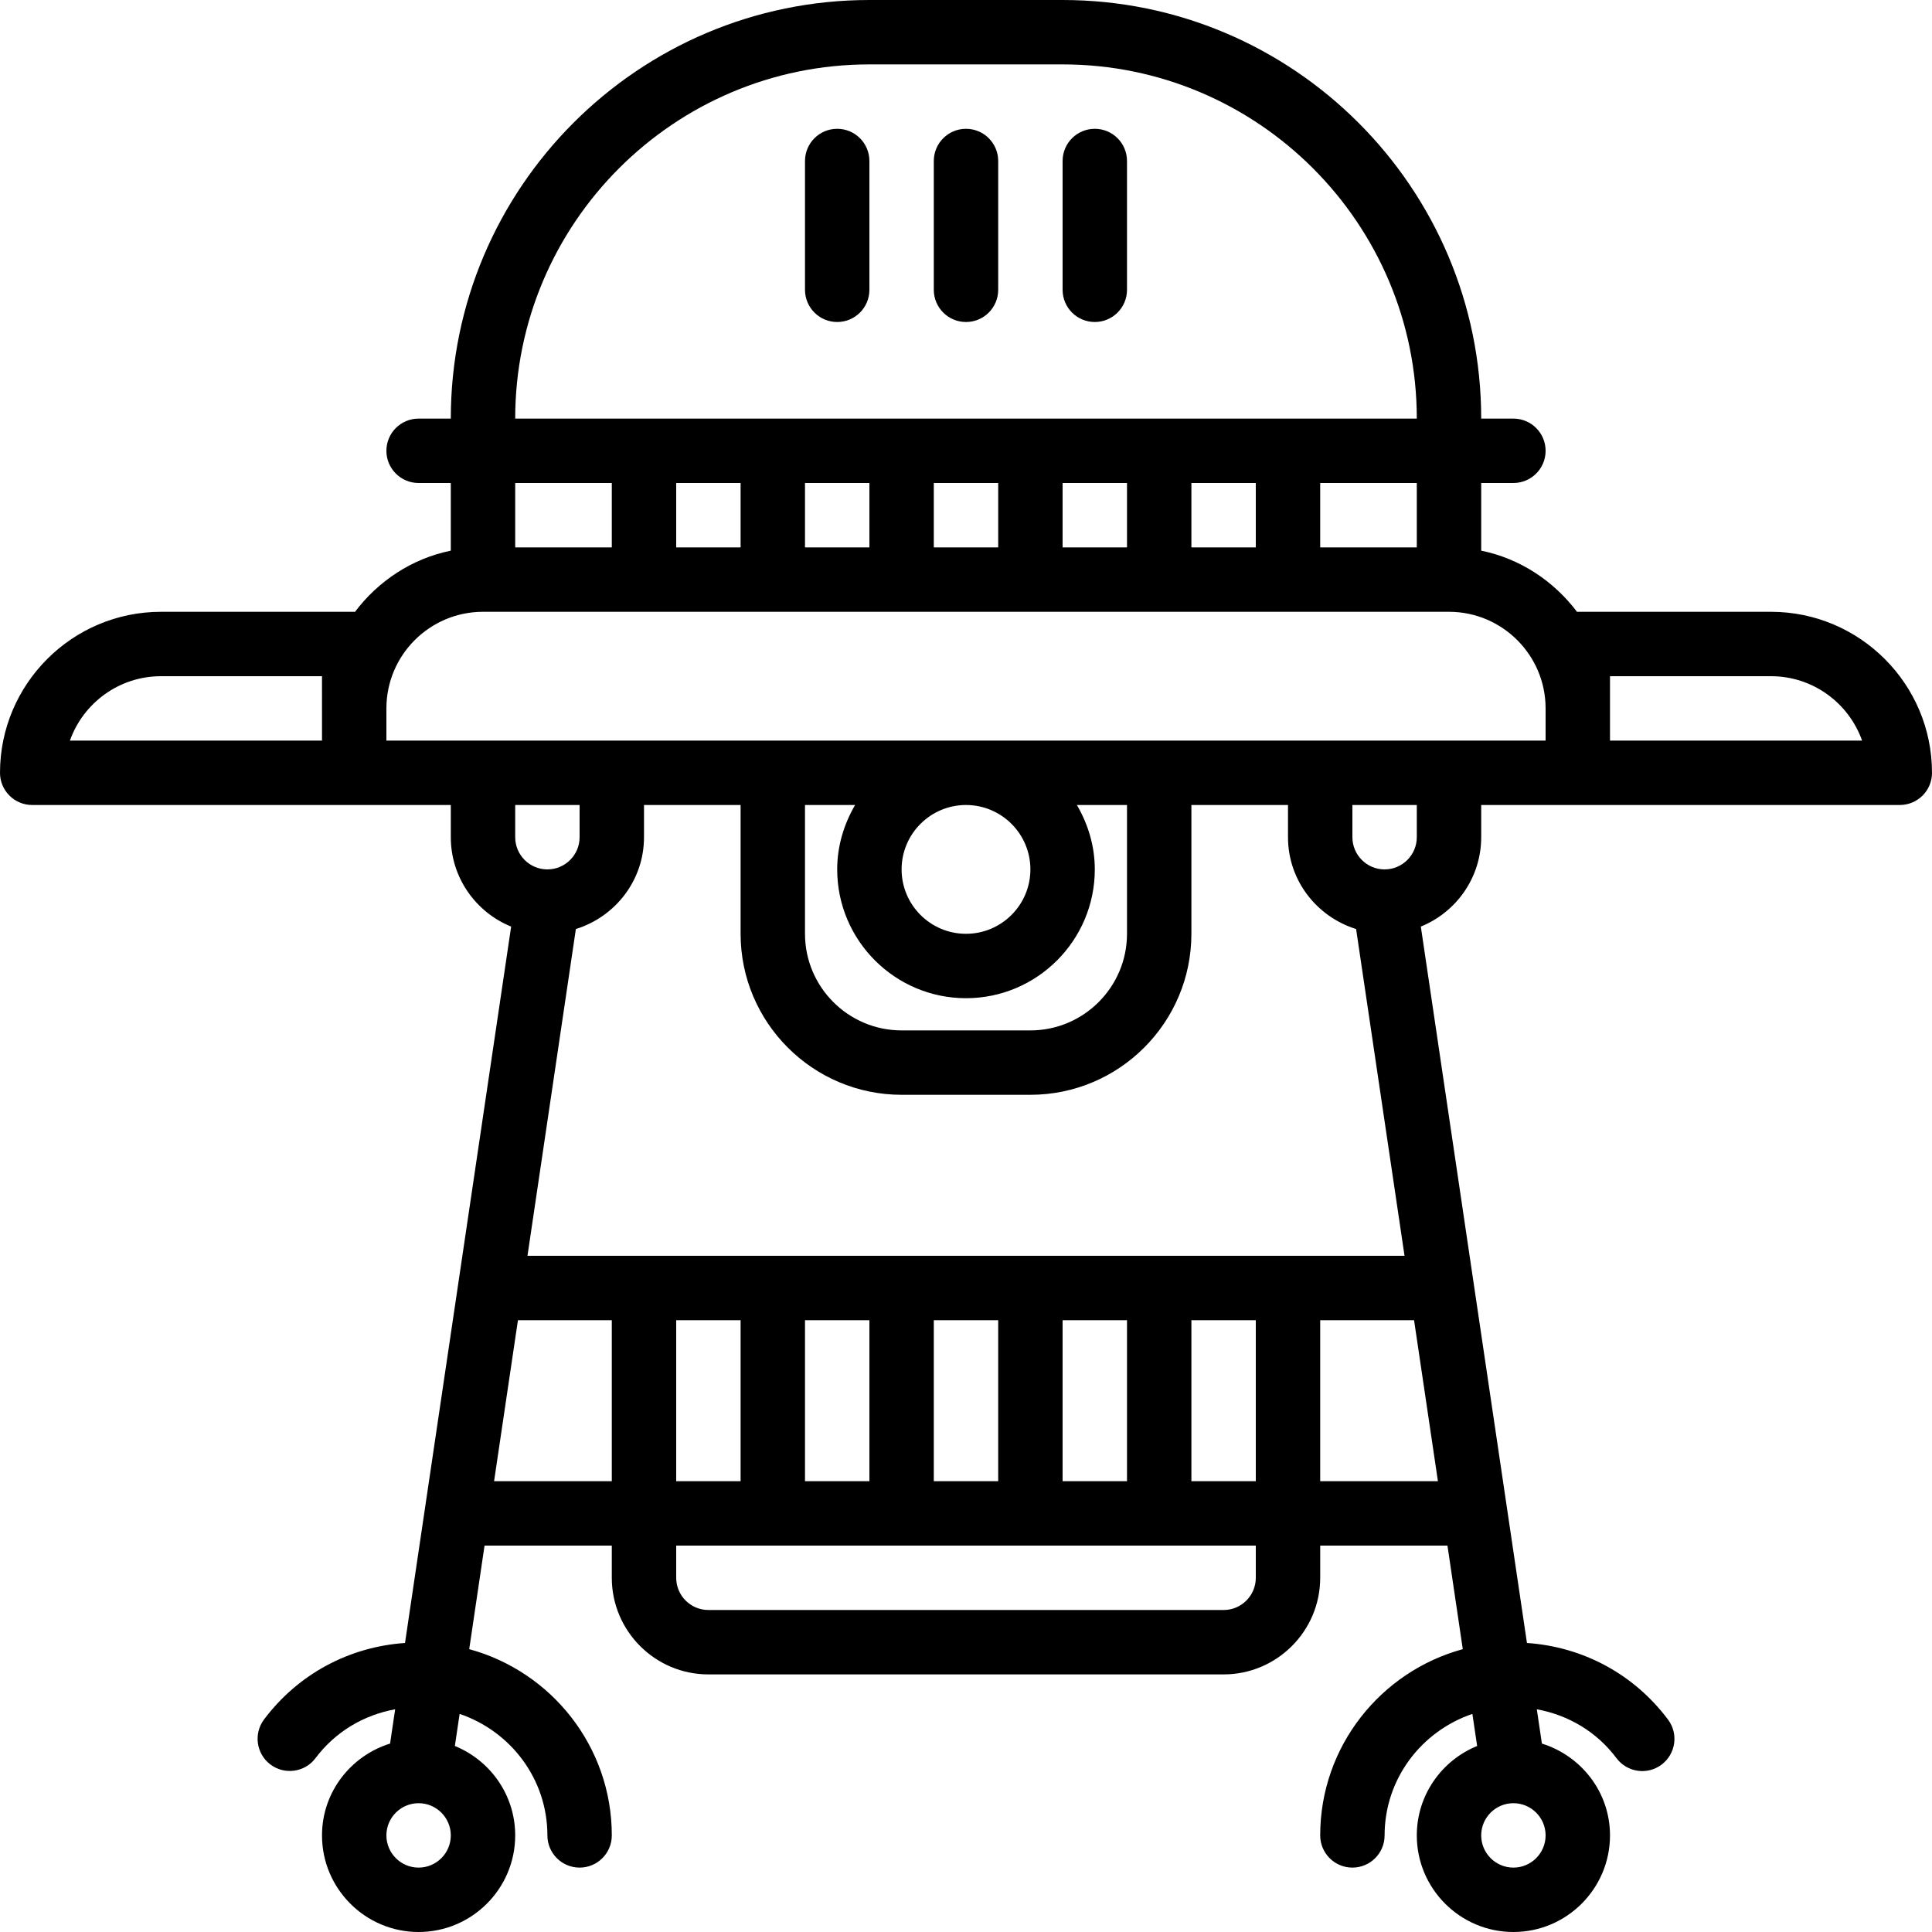 <?xml version="1.0" encoding="iso-8859-1"?>
<!-- Uploaded to: SVG Repo, www.svgrepo.com, Generator: SVG Repo Mixer Tools -->
<svg fill="#000000" height="800px" width="800px" version="1.1" id="Layer_1" xmlns="http://www.w3.org/2000/svg" xmlns:xlink="http://www.w3.org/1999/xlink" 
	 viewBox="0 0 480 480" xml:space="preserve">
<g>
	<g>
		<g>
			<path d="M208,32c-4.424,0-8,3.584-8,8v32c0,4.416,3.576,8,8,8s8-3.584,8-8V40C216,35.584,212.424,32,208,32z"/>
			<path d="M240,32c-4.424,0-8,3.584-8,8v32c0,4.416,3.576,8,8,8s8-3.584,8-8V40C248,35.584,244.424,32,240,32z"/>
			<path d="M272,32c-4.424,0-8,3.584-8,8v32c0,4.416,3.576,8,8,8s8-3.584,8-8V40C280,35.584,276.424,32,272,32z"/>
			<path d="M440,152h-48c-0.064,0-0.112,0.032-0.176,0.032c-5.768-7.64-14.112-13.248-23.824-15.224V120h8c4.424,0,8-3.584,8-8
				s-3.576-8-8-8h-8C368,46.656,321.344,0,264,0h-48c-57.344,0-104,46.656-104,104h-8c-4.424,0-8,3.584-8,8s3.576,8,8,8h8v16.808
				c-9.72,1.984-18.056,7.584-23.824,15.224c-0.064,0-0.112-0.032-0.176-0.032H40c-22.056,0-40,17.944-40,40c0,4.416,3.576,8,8,8h80
				h24v8c0,10.048,6.216,18.64,14.992,22.208l-26.368,177.984c-13.912,0.96-26.544,7.712-35.024,19
				c-2.648,3.528-1.936,8.544,1.592,11.2c3.52,2.64,8.552,1.944,11.2-1.592c4.912-6.544,11.952-10.704,19.784-12.136l-1.264,8.52
				C87.152,436.232,80,445.248,80,456c0,13.232,10.768,24,24,24s24-10.768,24-24c0-10.048-6.216-18.64-14.992-22.216l1.184-7.968
				C126.824,430.096,136,441.936,136,456c0,4.416,3.576,8,8,8s8-3.584,8-8c0-22.112-15.048-40.728-35.424-46.272L120.384,384H152v8
				c0,13.232,10.768,24,24,24h128c13.232,0,24-10.768,24-24v-8h31.616l3.808,25.728C343.048,415.272,328,433.888,328,456
				c0,4.416,3.576,8,8,8s8-3.584,8-8c0-14.064,9.176-25.904,21.808-30.184l1.184,7.968C358.216,437.36,352,445.952,352,456
				c0,13.232,10.768,24,24,24s24-10.768,24-24c0-10.752-7.152-19.768-16.92-22.816l-1.264-8.52c7.84,1.432,14.888,5.592,19.8,12.152
				c2.656,3.536,7.664,4.256,11.2,1.6c3.528-2.656,4.248-7.664,1.592-11.2c-8.48-11.304-21.12-18.064-35.04-19.024L353,230.208
				c8.784-3.568,15-12.16,15-22.208v-8h24h80c4.424,0,8-3.584,8-8C480,169.944,462.056,152,440,152z M80,176v8H17.368
				c3.304-9.312,12.2-16,22.632-16h40V176z M104,464c-4.416,0-8-3.592-8-8c0-4.408,3.584-8,8-8s8,3.592,8,8
				C112,460.408,108.416,464,104,464z M376,448c4.416,0,8,3.592,8,8c0,4.408-3.584,8-8,8c-4.416,0-8-3.592-8-8
				C368,451.592,371.584,448,376,448z M216,16h48c48.52,0,88,39.48,88,88H128C128,55.48,167.48,16,216,16z M352,120v16h-24v-16H352z
				 M312,120v16h-16v-16H312z M280,120v16h-16v-16H280z M248,120v16h-16v-16H248z M216,120v16h-16v-16H216z M184,120v16h-16v-16H184
				z M128,120h24v16h-24V120z M152,368h-29.248l5.928-40H152V368z M128,208v-8h16v8c0,4.408-3.584,8-8,8S128,212.408,128,208z
				 M312,392c0,4.408-3.584,8-8,8H176c-4.416,0-8-3.592-8-8v-8h144V392z M168,368v-40h16v40H168z M200,368v-40h16v40H200z M232,368
				v-40h16v40H232z M264,368v-40h16v40H264z M312,368h-16v-40h16V368z M131.048,312l12.024-81.184
				C152.848,227.768,160,218.752,160,208v-8h24v32c0,22.056,17.944,40,40,40h32c22.056,0,40-17.944,40-40v-32h24v8
				c0,10.752,7.152,19.768,16.92,22.816L348.952,312H131.048z M240,248c17.648,0,32-14.352,32-32c0-5.856-1.696-11.272-4.448-16H280
				v32c0,13.232-10.768,24-24,24h-32c-13.232,0-24-10.768-24-24v-32h12.448c-2.752,4.728-4.448,10.144-4.448,16
				C208,233.648,222.352,248,240,248z M224,216c0-8.824,7.176-16,16-16c8.824,0,16,7.176,16,16c0,8.824-7.176,16-16,16
				C231.176,232,224,224.824,224,216z M336,208v-8h16v8c0,4.408-3.584,8-8,8C339.584,216,336,212.408,336,208z M357.248,368H328v-40
				h23.32L357.248,368z M384,184H96v-8c0-13.232,10.768-24,24-24h240c13.232,0,24,10.768,24,24V184z M400,184v-8v-8h40
				c10.432,0,19.328,6.688,22.632,16H400z"/>
		</g>
	</g>
</g>
</svg>